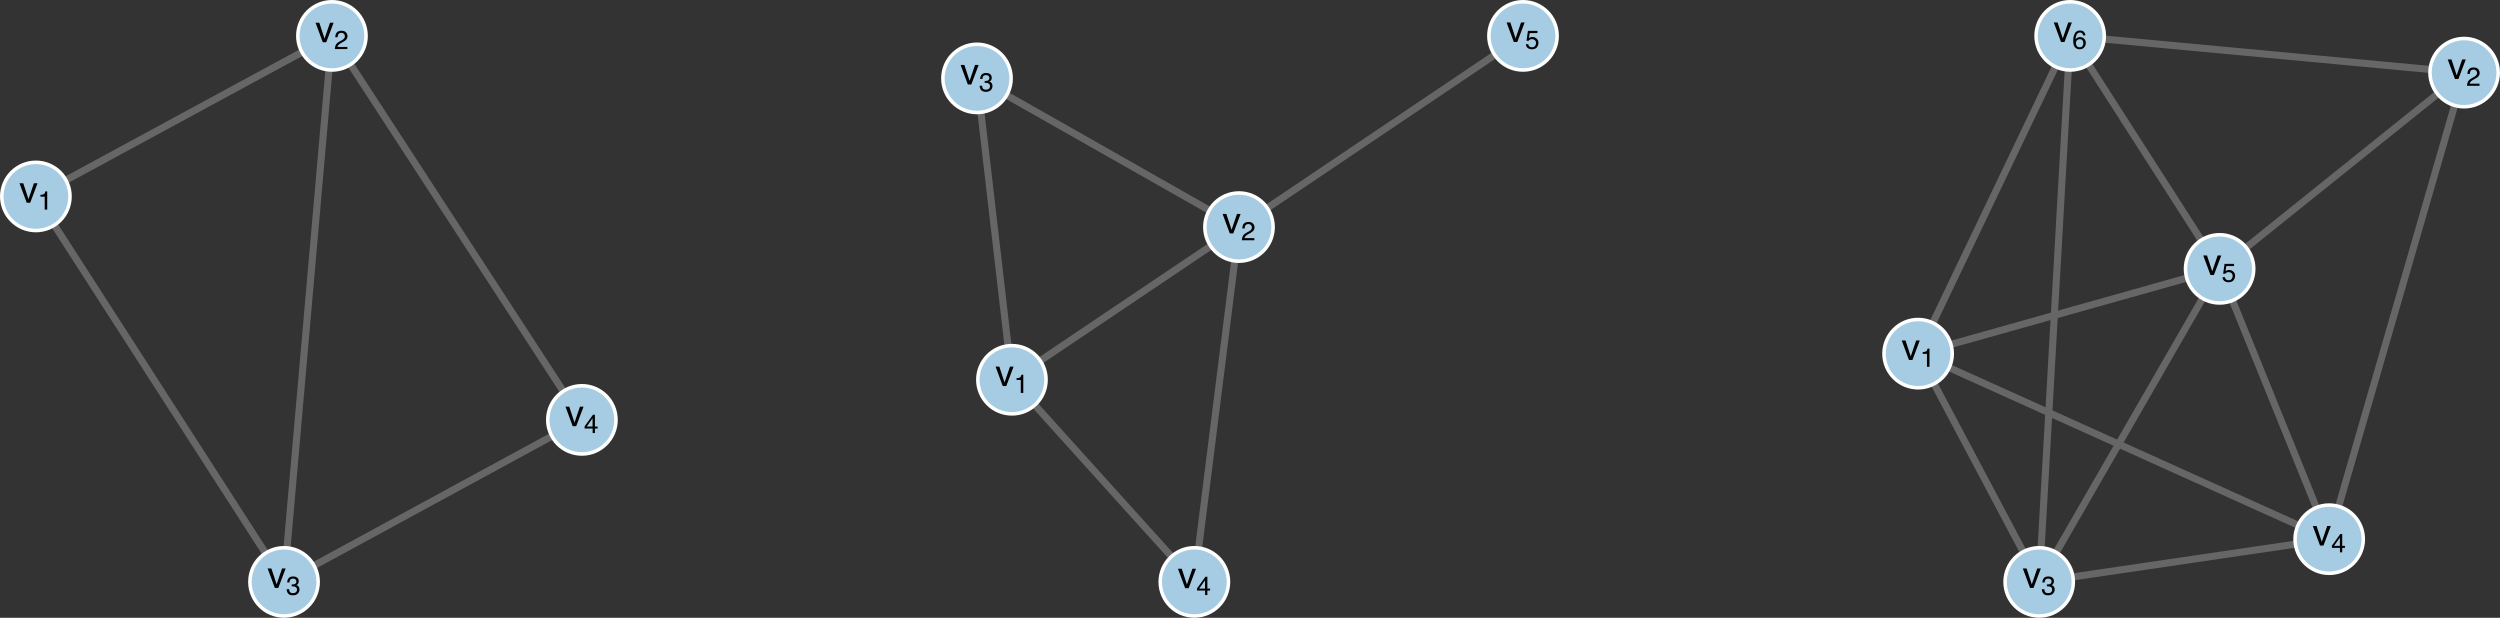 <?xml version="1.0" encoding="UTF-8" standalone="no"?>
<svg
   xmlns:dc="http://purl.org/dc/elements/1.1/"
   xmlns:cc="http://creativecommons.org/ns#"
   xmlns:rdf="http://www.w3.org/1999/02/22-rdf-syntax-ns#"
   xmlns:svg="http://www.w3.org/2000/svg"
   xmlns="http://www.w3.org/2000/svg"
   xmlns:xlink="http://www.w3.org/1999/xlink"
   xmlns:sodipodi="http://sodipodi.sourceforge.net/DTD/sodipodi-0.dtd"
   xmlns:inkscape="http://www.inkscape.org/namespaces/inkscape"
   width="530.399pt"
   height="131.066pt"
   viewBox="0 0 530.399 131.066"
   version="1.1"
   id="svg2"
   inkscape:version="0.91 r13725"
   sodipodi:docname="networks.svg">
  <rect x="0" y="0" width="530.399" height="131.066" fill="#333333" stroke="none"/>
  <sodipodi:namedview
     pagecolor="#ffffff"
     bordercolor="#666666"
     borderopacity="1"
     objecttolerance="10"
     gridtolerance="10"
     guidetolerance="10"
     inkscape:pageopacity="0"
     inkscape:pageshadow="2"
     inkscape:window-width="786"
     inkscape:window-height="480"
     id="namedview234"
     showgrid="false"
     fit-margin-top="0"
     fit-margin-left="0"
     fit-margin-right="0"
     fit-margin-bottom="0"
     inkscape:zoom="0.36377649"
     inkscape:cx="-120.21137"
     inkscape:cy="75.976562"
     inkscape:window-x="0"
     inkscape:window-y="23"
     inkscape:window-maximized="0"
     inkscape:current-layer="svg2" />
  <defs
     id="defs4">
    <g
       id="g6">
      <symbol
         overflow="visible"
         id="glyph0-0"
         style="overflow:visible">
        <path
           style="stroke:none"
           d="m 0.25,0 0,-5.688 4.516,0 0,5.688 z m 3.797,-0.719 0,-4.25 -3.078,0 0,4.25 z m 0,0"
           id="path9"
           inkscape:connector-curvature="0" />
      </symbol>
      <symbol
         overflow="visible"
         id="glyph0-1"
         style="overflow:visible">
        <path
           style="stroke:none"
           d="m 0.844,-4.141 1.109,3.375 1.156,-3.375 0.766,0 L 2.312,0 1.578,0 0.047,-4.141 Z m 0,0"
           id="path12"
           inkscape:connector-curvature="0" />
      </symbol>
      <symbol
         overflow="visible"
         id="glyph1-0"
         style="overflow:visible">
        <path
           style="stroke:none"
           d="m 0.172,0 0,-3.984 3.172,0 0,3.984 z m 2.672,-0.5 0,-2.984 -2.172,0 0,2.984 z m 0,0"
           id="path15"
           inkscape:connector-curvature="0" />
      </symbol>
      <symbol
         overflow="visible"
         id="glyph1-1"
         style="overflow:visible">
        <path
           style="stroke:none"
           d="m 0.531,-2.75 0,-0.375 c 0.352,-0.031 0.598,-0.082 0.734,-0.156 0.133,-0.082 0.238,-0.273 0.312,-0.578 l 0.391,0 0,3.859 -0.531,0 0,-2.75 z m 0,0"
           id="path18"
           inkscape:connector-curvature="0" />
      </symbol>
      <symbol
         overflow="visible"
         id="glyph1-2"
         style="overflow:visible">
        <path
           style="stroke:none"
           d="M 0.172,0 C 0.191,-0.332 0.258,-0.625 0.375,-0.875 0.5,-1.125 0.734,-1.348 1.078,-1.547 L 1.609,-1.844 C 1.836,-1.977 2,-2.094 2.094,-2.188 2.238,-2.344 2.312,-2.516 2.312,-2.703 c 0,-0.227 -0.07,-0.406 -0.203,-0.531 C 1.973,-3.367 1.797,-3.438 1.578,-3.438 1.234,-3.438 1,-3.312 0.875,-3.062 0.812,-2.926 0.773,-2.738 0.766,-2.5 l -0.5,0 c 0.008,-0.344 0.07,-0.617 0.188,-0.828 0.207,-0.375 0.582,-0.562 1.125,-0.562 0.438,0 0.758,0.121 0.969,0.359 0.207,0.242 0.312,0.508 0.312,0.797 0,0.312 -0.109,0.578 -0.328,0.797 -0.125,0.137 -0.355,0.293 -0.688,0.469 l -0.375,0.203 c -0.18,0.105 -0.312,0.199 -0.406,0.281 -0.188,0.156 -0.305,0.336 -0.344,0.531 l 2.109,0 0,0.453 z m 0,0"
           id="path21"
           inkscape:connector-curvature="0" />
      </symbol>
      <symbol
         overflow="visible"
         id="glyph1-3"
         style="overflow:visible">
        <path
           style="stroke:none"
           d="m 1.438,0.109 c -0.461,0 -0.793,-0.125 -1,-0.375 C 0.227,-0.523 0.125,-0.832 0.125,-1.188 l 0.516,0 c 0.02,0.25 0.066,0.434 0.141,0.547 0.125,0.199 0.352,0.297 0.688,0.297 0.258,0 0.461,-0.066 0.609,-0.203 0.156,-0.133 0.234,-0.312 0.234,-0.531 0,-0.258 -0.086,-0.441 -0.25,-0.547 -0.156,-0.113 -0.383,-0.172 -0.672,-0.172 -0.031,0 -0.062,0 -0.094,0 -0.031,0 -0.07,0 -0.109,0 l 0,-0.422 c 0.051,0 0.094,0.008 0.125,0.016 0.039,0 0.082,0 0.125,0 0.176,0 0.32,-0.031 0.438,-0.094 0.207,-0.102 0.312,-0.281 0.312,-0.531 0,-0.195 -0.07,-0.348 -0.203,-0.453 C 1.848,-3.383 1.688,-3.438 1.5,-3.438 c -0.324,0 -0.547,0.109 -0.672,0.328 -0.074,0.117 -0.109,0.281 -0.109,0.5 l -0.484,0 c 0,-0.281 0.055,-0.523 0.172,-0.734 0.195,-0.363 0.547,-0.547 1.047,-0.547 0.395,0 0.695,0.09 0.906,0.266 0.219,0.18 0.328,0.434 0.328,0.766 0,0.242 -0.062,0.434 -0.188,0.578 -0.074,0.094 -0.18,0.168 -0.312,0.219 0.207,0.062 0.367,0.172 0.484,0.328 0.113,0.156 0.172,0.355 0.172,0.594 0,0.367 -0.125,0.668 -0.375,0.906 -0.242,0.23 -0.586,0.344 -1.031,0.344 z m 0,0"
           id="path24"
           inkscape:connector-curvature="0" />
      </symbol>
      <symbol
         overflow="visible"
         id="glyph1-4"
         style="overflow:visible">
        <path
           style="stroke:none"
           d="m 1.828,-1.375 0,-1.75 -1.234,1.75 z M 1.844,0 l 0,-0.953 -1.703,0 0,-0.469 1.781,-2.469 0.406,0 0,2.516 0.578,0 0,0.422 -0.578,0 0,0.953 z m 0,0"
           id="path27"
           inkscape:connector-curvature="0" />
      </symbol>
      <symbol
         overflow="visible"
         id="glyph1-5"
         style="overflow:visible">
        <path
           style="stroke:none"
           d="m 0.688,-0.984 c 0.031,0.273 0.16,0.465 0.391,0.578 0.113,0.055 0.242,0.078 0.391,0.078 0.289,0 0.504,-0.094 0.641,-0.281 0.145,-0.188 0.219,-0.391 0.219,-0.609 0,-0.27 -0.086,-0.477 -0.25,-0.625 -0.168,-0.145 -0.367,-0.219 -0.594,-0.219 -0.168,0 -0.312,0.031 -0.438,0.094 -0.117,0.062 -0.219,0.152 -0.312,0.266 L 0.312,-1.719 0.609,-3.812 l 2.016,0 0,0.469 -1.641,0 -0.172,1.078 c 0.094,-0.062 0.18,-0.113 0.266,-0.156 0.145,-0.062 0.312,-0.094 0.5,-0.094 0.352,0 0.648,0.121 0.891,0.359 0.25,0.23 0.375,0.516 0.375,0.859 0,0.375 -0.117,0.703 -0.344,0.984 -0.219,0.273 -0.578,0.406 -1.078,0.406 -0.312,0 -0.594,-0.09 -0.844,-0.266 -0.242,-0.176 -0.375,-0.445 -0.406,-0.812 z m 0,0"
           id="path30"
           inkscape:connector-curvature="0" />
      </symbol>
      <symbol
         overflow="visible"
         id="glyph1-6"
         style="overflow:visible">
        <path
           style="stroke:none"
           d="m 1.625,-3.891 c 0.426,0 0.723,0.117 0.891,0.344 0.176,0.219 0.266,0.449 0.266,0.688 l -0.484,0 C 2.273,-3.016 2.227,-3.133 2.156,-3.219 c -0.117,-0.164 -0.293,-0.25 -0.531,-0.25 -0.273,0 -0.492,0.125 -0.656,0.375 -0.156,0.25 -0.242,0.617 -0.25,1.094 0.102,-0.164 0.242,-0.289 0.422,-0.375 0.156,-0.07 0.328,-0.109 0.516,-0.109 0.32,0 0.602,0.105 0.844,0.312 0.25,0.211 0.375,0.516 0.375,0.922 0,0.355 -0.117,0.668 -0.344,0.938 -0.23,0.273 -0.559,0.406 -0.984,0.406 -0.367,0 -0.684,-0.133 -0.953,-0.406 -0.262,-0.27 -0.391,-0.734 -0.391,-1.391 0,-0.477 0.062,-0.891 0.188,-1.234 0.219,-0.633 0.629,-0.953 1.234,-0.953 z m -0.031,3.562 c 0.25,0 0.438,-0.082 0.562,-0.25 0.133,-0.176 0.203,-0.383 0.203,-0.625 0,-0.195 -0.059,-0.383 -0.172,-0.562 -0.117,-0.188 -0.324,-0.281 -0.625,-0.281 -0.211,0 -0.391,0.074 -0.547,0.219 -0.156,0.137 -0.234,0.344 -0.234,0.625 0,0.25 0.066,0.461 0.203,0.625 0.145,0.168 0.348,0.25 0.609,0.25 z m 0,0"
           id="path33"
           inkscape:connector-curvature="0" />
      </symbol>
    </g>
  </defs>
  <g
     id="g4463"
     transform="translate(-43.805,-189.215)">
    <path
       style="fill:none;stroke:#666666;stroke-width:1.5;stroke-linecap:round;stroke-linejoin:round;stroke-miterlimit:10;stroke-opacity:1"
       d="m 57.781,227.438 0.582,-0.312 3.078,-1.668 5.203,-2.824 5.387,-2.918 4.52,-2.453 3.738,-2.027 2.535,-1.375 3.465,-1.879 3.902,-2.117 4.773,-2.586 5.5,-2.984 4.824,-2.613 2.332,-1.266 0.246,-0.133"
       id="path38"
       inkscape:connector-curvature="0" />
    <path
       style="fill:none;stroke:#666666;stroke-width:1.5;stroke-linecap:round;stroke-linejoin:round;stroke-miterlimit:10;stroke-opacity:1"
       d="m 55.336,236.977 0.309,0.477 1.742,2.707 3.371,5.234 4.094,6.363 3.887,6.035 3.309,5.141 2.816,4.375 2.57,3.992 0.309,0.477 2.555,3.973 2.773,4.309 3.242,5.031 3.82,5.938 4.113,6.391 3.516,5.461 1.961,3.043 0.422,0.656"
       id="path40"
       inkscape:connector-curvature="0" />
    <path
       style="fill:none;stroke:#666666;stroke-width:1.5;stroke-linecap:round;stroke-linejoin:round;stroke-miterlimit:10;stroke-opacity:1"
       d="m 113.598,204.043 -0.047,0.516 -0.266,3.02 -0.543,6.191 -0.711,8.129 -0.73,8.297 -0.648,7.414 -0.559,6.34 -0.488,5.559 -0.457,5.207 0,0.031 -0.457,5.207 -0.488,5.559 -0.559,6.332 -0.648,7.41 -0.727,8.293 -0.715,8.133 -0.547,6.207 -0.266,3.043 -0.047,0.523"
       id="path42"
       inkscape:connector-curvature="0" />
    <path
       style="fill:none;stroke:#666666;stroke-width:1.5;stroke-linecap:round;stroke-linejoin:round;stroke-miterlimit:10;stroke-opacity:1"
       d="m 118.18,202.898 0.309,0.473 1.758,2.699 3.395,5.219 4.129,6.34 3.914,6.012 3.332,5.121 2.836,4.359 2.59,3.977 0.301,0.465 2.578,3.957 2.793,4.293 3.266,5.016 3.852,5.918 4.141,6.363 3.543,5.441 1.969,3.027 0.422,0.648"
       id="path44"
       inkscape:connector-curvature="0" />
    <path
       style="fill:none;stroke:#666666;stroke-width:1.5;stroke-linecap:round;stroke-linejoin:round;stroke-miterlimit:10;stroke-opacity:1"
       d="m 110.422,309.207 0.578,-0.312 3.07,-1.672 5.211,-2.832 5.414,-2.945 4.559,-2.48 3.762,-2.047 2.645,-1.438 3.477,-1.891 3.91,-2.129 4.781,-2.598 5.516,-3 4.875,-2.652 2.406,-1.309 0.27,-0.148"
       id="path46"
       inkscape:connector-curvature="0" />
    <path
       style="fill:#a6cce3;fill-opacity:1;fill-rule:nonzero;stroke:#ffffff;stroke-width:0.75;stroke-linecap:round;stroke-linejoin:round;stroke-miterlimit:10;stroke-opacity:1"
       d="m 58.66,230.891 c 0,4 -3.242,7.238 -7.242,7.238 -3.996,0 -7.238,-3.238 -7.238,-7.238 0,-4 3.242,-7.238 7.238,-7.238 4,0 7.242,3.238 7.242,7.238"
       id="path48"
       inkscape:connector-curvature="0" />
    <path
       style="fill:#a6cce3;fill-opacity:1;fill-rule:nonzero;stroke:#ffffff;stroke-width:0.75;stroke-linecap:round;stroke-linejoin:round;stroke-miterlimit:10;stroke-opacity:1"
       d="m 121.469,196.828 c 0,4 -3.242,7.242 -7.238,7.242 -4,0 -7.238,-3.242 -7.238,-7.242 0,-3.996 3.238,-7.238 7.238,-7.238 3.996,0 7.238,3.242 7.238,7.238"
       id="path50"
       inkscape:connector-curvature="0" />
    <path
       style="fill:#a6cce3;fill-opacity:1;fill-rule:nonzero;stroke:#ffffff;stroke-width:0.75;stroke-linecap:round;stroke-linejoin:round;stroke-miterlimit:10;stroke-opacity:1"
       d="m 111.305,312.668 c 0,3.996 -3.242,7.238 -7.242,7.238 -3.996,0 -7.238,-3.242 -7.238,-7.238 0,-4 3.242,-7.242 7.238,-7.242 4,0 7.242,3.242 7.242,7.242"
       id="path52"
       inkscape:connector-curvature="0" />
    <path
       style="fill:#a6cce3;fill-opacity:1;fill-rule:nonzero;stroke:#ffffff;stroke-width:0.75;stroke-linecap:round;stroke-linejoin:round;stroke-miterlimit:10;stroke-opacity:1"
       d="m 174.496,278.297 c 0,3.996 -3.242,7.238 -7.242,7.238 -3.996,0 -7.238,-3.242 -7.238,-7.238 0,-4 3.242,-7.242 7.238,-7.242 4,0 7.242,3.242 7.242,7.242"
       id="path54"
       inkscape:connector-curvature="0" />
    <g
       style="fill:#000000;fill-opacity:1"
       id="g56">
      <use
         xlink:href="#glyph0-1"
         x="47.895"
         y="232.234"
         id="use58"
         width="100%"
         height="100%" />
    </g>
    <g
       style="fill:#000000;fill-opacity:1"
       id="g60">
      <use
         xlink:href="#glyph1-1"
         x="51.855"
         y="233.684"
         id="use62"
         width="100%"
         height="100%" />
    </g>
    <g
       style="fill:#000000;fill-opacity:1"
       id="g64">
      <use
         xlink:href="#glyph0-1"
         x="110.707"
         y="198.176"
         id="use66"
         width="100%"
         height="100%" />
    </g>
    <g
       style="fill:#000000;fill-opacity:1"
       id="g68">
      <use
         xlink:href="#glyph1-2"
         x="114.668"
         y="199.625"
         id="use70"
         width="100%"
         height="100%" />
    </g>
    <g
       style="fill:#000000;fill-opacity:1"
       id="g72">
      <use
         xlink:href="#glyph0-1"
         x="100.539"
         y="313.957"
         id="use74"
         width="100%"
         height="100%" />
    </g>
    <g
       style="fill:#000000;fill-opacity:1"
       id="g76">
      <use
         xlink:href="#glyph1-3"
         x="104.5"
         y="315.406"
         id="use78"
         width="100%"
         height="100%" />
    </g>
    <g
       style="fill:#000000;fill-opacity:1"
       id="g80">
      <use
         xlink:href="#glyph0-1"
         x="163.734"
         y="279.641"
         id="use82"
         width="100%"
         height="100%" />
    </g>
    <g
       style="fill:#000000;fill-opacity:1"
       id="g84">
      <use
         xlink:href="#glyph1-4"
         x="167.695"
         y="281.09"
         id="use86"
         width="100%"
         height="100%" />
    </g>
    <path
       style="fill:none;stroke:#666666;stroke-width:1.5;stroke-linecap:round;stroke-linejoin:round;stroke-miterlimit:10;stroke-opacity:1"
       d="m 264.508,265.742 0.609,-0.41 3.012,-2.023 4.5,-3.027 4.121,-2.773 3.281,-2.203 2.551,-1.719 2.879,-1.934 3.355,-2.258 4.211,-2.832 4.445,-2.992 2.742,-1.844 0.441,-0.297"
       id="path88"
       inkscape:connector-curvature="0" />
    <path
       style="fill:none;stroke:#666666;stroke-width:1.5;stroke-linecap:round;stroke-linejoin:round;stroke-miterlimit:10;stroke-opacity:1"
       d="m 257.668,262.59 -0.082,-0.691 -0.41,-3.551 -0.66,-5.664 -0.637,-5.516 -0.52,-4.484 -0.438,-3.77 -0.129,-1.102 -0.426,-3.672 -0.488,-4.207 -0.605,-5.219 -0.676,-5.82 -0.512,-4.426 -0.164,-1.41 -0.004,-0.023"
       id="path90"
       inkscape:connector-curvature="0" />
    <path
       style="fill:none;stroke:#666666;stroke-width:1.5;stroke-linecap:round;stroke-linejoin:round;stroke-miterlimit:10;stroke-opacity:1"
       d="m 300.367,233.816 -0.605,-0.344 -3.113,-1.766 -4.945,-2.809 -4.793,-2.719 -3.891,-2.211 -3.277,-1.859 -0.867,-0.492 -3.203,-1.816 -3.672,-2.086 -4.559,-2.586 -5.066,-2.875 -3.809,-2.164 -1.168,-0.664 -0.016,-0.008"
       id="path92"
       inkscape:connector-curvature="0" />
    <path
       style="fill:none;stroke:#666666;stroke-width:1.5;stroke-linecap:round;stroke-linejoin:round;stroke-miterlimit:10;stroke-opacity:1"
       d="m 263.352,275.156 0.492,0.547 2.434,2.699 3.625,4.016 3.305,3.664 2.633,2.918 2.008,2.227 2.316,2.566 2.703,2.996 3.395,3.762 3.57,3.957 2.176,2.41 0.34,0.375"
       id="path94"
       inkscape:connector-curvature="0" />
    <path
       style="fill:none;stroke:#666666;stroke-width:1.5;stroke-linecap:round;stroke-linejoin:round;stroke-miterlimit:10;stroke-opacity:1"
       d="m 305.762,244.574 -0.082,0.637 -0.43,3.422 -0.75,5.973 -0.805,6.391 -0.688,5.48 -0.57,4.523 -0.508,4.027 -0.508,4.055 -0.57,4.527 -0.691,5.488 -0.805,6.398 -0.75,5.957 -0.426,3.406 -0.082,0.625"
       id="path96"
       inkscape:connector-curvature="0" />
    <path
       style="fill:none;stroke:#666666;stroke-width:1.5;stroke-linecap:round;stroke-linejoin:round;stroke-miterlimit:10;stroke-opacity:1"
       d="m 312.672,233.348 0.543,-0.367 2.891,-1.945 4.938,-3.32 5.156,-3.473 4.352,-2.93 3.594,-2.418 2.648,-1.785 3.305,-2.223 3.711,-2.496 4.527,-3.051 5.234,-3.523 4.676,-3.145 2.375,-1.602 0.297,-0.199"
       id="path98"
       inkscape:connector-curvature="0" />
    <path
       style="fill:#a6cce3;fill-opacity:1;fill-rule:nonzero;stroke:#ffffff;stroke-width:0.75;stroke-linecap:round;stroke-linejoin:round;stroke-miterlimit:10;stroke-opacity:1"
       d="m 265.738,269.781 c 0,4 -3.238,7.242 -7.238,7.242 -4,0 -7.238,-3.242 -7.238,-7.242 0,-3.996 3.238,-7.238 7.238,-7.238 4,0 7.238,3.242 7.238,7.238"
       id="path100"
       inkscape:connector-curvature="0" />
    <path
       style="fill:#a6cce3;fill-opacity:1;fill-rule:nonzero;stroke:#ffffff;stroke-width:0.75;stroke-linecap:round;stroke-linejoin:round;stroke-miterlimit:10;stroke-opacity:1"
       d="m 313.906,237.391 c 0,4 -3.242,7.238 -7.242,7.238 -3.996,0 -7.238,-3.238 -7.238,-7.238 0,-4 3.242,-7.238 7.238,-7.238 4,0 7.242,3.238 7.242,7.238"
       id="path102"
       inkscape:connector-curvature="0" />
    <path
       style="fill:#a6cce3;fill-opacity:1;fill-rule:nonzero;stroke:#ffffff;stroke-width:0.75;stroke-linecap:round;stroke-linejoin:round;stroke-miterlimit:10;stroke-opacity:1"
       d="m 258.324,205.844 c 0,4 -3.242,7.242 -7.238,7.242 -4,0 -7.238,-3.242 -7.238,-7.242 0,-3.996 3.238,-7.238 7.238,-7.238 3.996,0 7.238,3.242 7.238,7.238"
       id="path104"
       inkscape:connector-curvature="0" />
    <path
       style="fill:#a6cce3;fill-opacity:1;fill-rule:nonzero;stroke:#ffffff;stroke-width:0.75;stroke-linecap:round;stroke-linejoin:round;stroke-miterlimit:10;stroke-opacity:1"
       d="m 304.438,312.668 c 0,3.996 -3.242,7.238 -7.242,7.238 -3.996,0 -7.238,-3.242 -7.238,-7.238 0,-4 3.242,-7.242 7.238,-7.242 4,0 7.242,3.242 7.242,7.242"
       id="path106"
       inkscape:connector-curvature="0" />
    <path
       style="fill:#a6cce3;fill-opacity:1;fill-rule:nonzero;stroke:#ffffff;stroke-width:0.75;stroke-linecap:round;stroke-linejoin:round;stroke-miterlimit:10;stroke-opacity:1"
       d="m 374.164,196.828 c 0,4 -3.242,7.242 -7.242,7.242 -3.996,0 -7.238,-3.242 -7.238,-7.242 0,-3.996 3.242,-7.238 7.238,-7.238 4,0 7.242,3.242 7.242,7.238"
       id="path108"
       inkscape:connector-curvature="0" />
    <g
       style="fill:#000000;fill-opacity:1"
       id="g110">
      <use
         xlink:href="#glyph0-1"
         x="254.977"
         y="271.129"
         id="use112"
         width="100%"
         height="100%" />
    </g>
    <g
       style="fill:#000000;fill-opacity:1"
       id="g114">
      <use
         xlink:href="#glyph1-1"
         x="258.938"
         y="272.578"
         id="use116"
         width="100%"
         height="100%" />
    </g>
    <g
       style="fill:#000000;fill-opacity:1"
       id="g118">
      <use
         xlink:href="#glyph0-1"
         x="303.141"
         y="238.738"
         id="use120"
         width="100%"
         height="100%" />
    </g>
    <g
       style="fill:#000000;fill-opacity:1"
       id="g122">
      <use
         xlink:href="#glyph1-2"
         x="307.102"
         y="240.188"
         id="use124"
         width="100%"
         height="100%" />
    </g>
    <g
       style="fill:#000000;fill-opacity:1"
       id="g126">
      <use
         xlink:href="#glyph0-1"
         x="247.562"
         y="207.137"
         id="use128"
         width="100%"
         height="100%" />
    </g>
    <g
       style="fill:#000000;fill-opacity:1"
       id="g130">
      <use
         xlink:href="#glyph1-3"
         x="251.523"
         y="208.586"
         id="use132"
         width="100%"
         height="100%" />
    </g>
    <g
       style="fill:#000000;fill-opacity:1"
       id="g134">
      <use
         xlink:href="#glyph0-1"
         x="293.672"
         y="314.012"
         id="use136"
         width="100%"
         height="100%" />
    </g>
    <g
       style="fill:#000000;fill-opacity:1"
       id="g138">
      <use
         xlink:href="#glyph1-4"
         x="297.633"
         y="315.461"
         id="use140"
         width="100%"
         height="100%" />
    </g>
    <g
       style="fill:#000000;fill-opacity:1"
       id="g142">
      <use
         xlink:href="#glyph0-1"
         x="363.398"
         y="198.129"
         id="use144"
         width="100%"
         height="100%" />
    </g>
    <g
       style="fill:#000000;fill-opacity:1"
       id="g146">
      <use
         xlink:href="#glyph1-5"
         x="367.359"
         y="199.578"
         id="use148"
         width="100%"
         height="100%" />
    </g>
    <path
       style="fill:none;stroke:#666666;stroke-width:1.5;stroke-linecap:round;stroke-linejoin:round;stroke-miterlimit:10;stroke-opacity:1"
       d="m 454.145,270.641 0.355,0.668 1.711,3.227 2.457,4.633 2.176,4.098 1.719,3.242 1.035,1.949 1.566,2.953 1.848,3.484 2.328,4.391 2.355,4.438 1.238,2.332 0.113,0.215"
       id="path150"
       inkscape:connector-curvature="0" />
    <path
       style="fill:none;stroke:#666666;stroke-width:1.5;stroke-linecap:round;stroke-linejoin:round;stroke-miterlimit:10;stroke-opacity:1"
       d="m 457.352,267.223 0.52,0.234 2.949,1.332 5.668,2.559 6.844,3.086 6.441,2.91 5.469,2.469 4.66,2.102 4.273,1.93 0.184,0.082 4.266,1.926 4.633,2.09 5.426,2.449 6.406,2.891 6.848,3.094 5.762,2.598 3.078,1.391 0.586,0.266"
       id="path152"
       inkscape:connector-curvature="0" />
    <path
       style="fill:none;stroke:#666666;stroke-width:1.5;stroke-linecap:round;stroke-linejoin:round;stroke-miterlimit:10;stroke-opacity:1"
       d="m 564.578,211.578 -0.152,0.527 -0.879,3.035 -1.73,5.988 -2.164,7.477 -2.098,7.262 -1.816,6.273 -1.539,5.328 -1.387,4.785 -0.535,1.859 -1.359,4.691 -1.461,5.055 -1.695,5.863 -1.996,6.902 -2.184,7.551 -1.973,6.816 -1.242,4.297 -0.383,1.324 -0.012,0.039"
       id="path154"
       inkscape:connector-curvature="0" />
    <path
       style="fill:none;stroke:#666666;stroke-width:1.5;stroke-linecap:round;stroke-linejoin:round;stroke-miterlimit:10;stroke-opacity:1"
       d="m 483.602,311.613 0.703,-0.105 3.555,-0.523 5.559,-0.816 5.301,-0.781 4.273,-0.629 3.629,-0.535 0.582,-0.086 3.582,-0.527 4.125,-0.609 5.141,-0.758 5.645,-0.828 4.039,-0.598 1.062,-0.156 0.004,0"
       id="path156"
       inkscape:connector-curvature="0" />
    <path
       style="fill:none;stroke:#666666;stroke-width:1.5;stroke-linecap:round;stroke-linejoin:round;stroke-miterlimit:10;stroke-opacity:1"
       d="m 457.723,262.285 0.66,-0.188 3.418,-0.961 5.559,-1.562 5.52,-1.551 4.523,-1.273 3.781,-1.062 1.551,-0.438 3.633,-1.02 4.137,-1.164 5.109,-1.438 5.766,-1.621 4.605,-1.297 1.703,-0.48 0.062,-0.016"
       id="path158"
       inkscape:connector-curvature="0" />
    <path
       style="fill:none;stroke:#666666;stroke-width:1.5;stroke-linecap:round;stroke-linejoin:round;stroke-miterlimit:10;stroke-opacity:1"
       d="m 560.941,209.152 -0.531,0.43 -2.773,2.227 -4.504,3.613 -4.473,3.59 -3.672,2.945 -3.062,2.461 -1.273,1.02 -2.941,2.363 -3.352,2.691 -4.141,3.324 -4.676,3.75 -3.738,3.004 -1.391,1.113 -0.051,0.039"
       id="path160"
       inkscape:connector-curvature="0" />
    <path
       style="fill:none;stroke:#666666;stroke-width:1.5;stroke-linecap:round;stroke-linejoin:round;stroke-miterlimit:10;stroke-opacity:1"
       d="m 480.055,306.395 0.32,-0.555 1.719,-2.98 3.012,-5.227 3.242,-5.625 2.793,-4.848 2.305,-3.996 2.055,-3.57 0.078,-0.133 2.055,-3.562 2.289,-3.973 2.77,-4.809 3.234,-5.609 3.043,-5.277 1.781,-3.09 0.352,-0.613"
       id="path162"
       inkscape:connector-curvature="0" />
    <path
       style="fill:none;stroke:#666666;stroke-width:1.5;stroke-linecap:round;stroke-linejoin:round;stroke-miterlimit:10;stroke-opacity:1"
       d="m 535.242,296.895 -0.266,-0.656 -1.352,-3.336 -2.105,-5.191 -2,-4.941 -1.613,-3.977 -1.371,-3.387 -0.195,-0.477 -1.355,-3.344 -1.562,-3.859 -1.949,-4.805 -2.133,-5.27 -1.516,-3.73 -0.387,-0.953 0,-0.004"
       id="path164"
       inkscape:connector-curvature="0" />
    <path
       style="fill:none;stroke:#666666;stroke-width:1.5;stroke-linecap:round;stroke-linejoin:round;stroke-miterlimit:10;stroke-opacity:1"
       d="m 453.879,257.715 0.277,-0.582 1.496,-3.125 2.586,-5.406 2.75,-5.742 2.344,-4.898 1.934,-4.039 1.617,-3.383 1.75,-3.656 1.957,-4.086 2.375,-4.969 2.766,-5.773 2.539,-5.305 1.395,-2.918 0.227,-0.473"
       id="path166"
       inkscape:connector-curvature="0" />
    <path
       style="fill:none;stroke:#666666;stroke-width:1.5;stroke-linecap:round;stroke-linejoin:round;stroke-miterlimit:10;stroke-opacity:1"
       d="m 559.379,203.949 -0.605,-0.055 -3.348,-0.312 -6.109,-0.57 -6.91,-0.645 -6.164,-0.574 -5.117,-0.477 -4.449,-0.414 -1.875,-0.176 -4.316,-0.402 -4.762,-0.445 -5.684,-0.531 -6.695,-0.621 -6.723,-0.629 -4.73,-0.441 -1.609,-0.148 -0.059,-0.008"
       id="path168"
       inkscape:connector-curvature="0" />
    <path
       style="fill:none;stroke:#666666;stroke-width:1.5;stroke-linecap:round;stroke-linejoin:round;stroke-miterlimit:10;stroke-opacity:1"
       d="m 476.852,305.438 0.027,-0.516 0.172,-3.031 0.352,-6.207 0.465,-8.141 0.469,-8.301 0.422,-7.414 0.359,-6.336 0.316,-5.559 0.293,-5.188 0.297,-5.211 0.316,-5.562 0.359,-6.344 0.422,-7.418 0.473,-8.305 0.461,-8.133 0.352,-6.191 0.172,-3.016 0.027,-0.508"
       id="path170"
       inkscape:connector-curvature="0" />
    <path
       style="fill:none;stroke:#666666;stroke-width:1.5;stroke-linecap:round;stroke-linejoin:round;stroke-miterlimit:10;stroke-opacity:1"
       d="m 510.809,240.16 -0.395,-0.613 -1.957,-3.051 -2.945,-4.594 -2.719,-4.238 -2.164,-3.375 -1.762,-2.746 -1.887,-2.941 -2.195,-3.422 -2.75,-4.289 -2.926,-4.562 -1.855,-2.891 -0.328,-0.516"
       id="path172"
       inkscape:connector-curvature="0" />
    <path
       style="fill:#a6cce3;fill-opacity:1;fill-rule:nonzero;stroke:#ffffff;stroke-width:0.75;stroke-linecap:round;stroke-linejoin:round;stroke-miterlimit:10;stroke-opacity:1"
       d="m 457.992,264.246 c 0,3.996 -3.242,7.238 -7.238,7.238 -4,0 -7.242,-3.242 -7.242,-7.238 0,-4 3.242,-7.242 7.242,-7.242 3.996,0 7.238,3.242 7.238,7.242"
       id="path174"
       inkscape:connector-curvature="0" />
    <path
       style="fill:#a6cce3;fill-opacity:1;fill-rule:nonzero;stroke:#ffffff;stroke-width:0.75;stroke-linecap:round;stroke-linejoin:round;stroke-miterlimit:10;stroke-opacity:1"
       d="m 573.828,204.621 c 0,4 -3.242,7.242 -7.238,7.242 -4,0 -7.242,-3.242 -7.242,-7.242 0,-3.996 3.242,-7.238 7.242,-7.238 3.996,0 7.238,3.242 7.238,7.238"
       id="path176"
       inkscape:connector-curvature="0" />
    <path
       style="fill:#a6cce3;fill-opacity:1;fill-rule:nonzero;stroke:#ffffff;stroke-width:0.75;stroke-linecap:round;stroke-linejoin:round;stroke-miterlimit:10;stroke-opacity:1"
       d="m 483.68,312.668 c 0,3.996 -3.242,7.238 -7.238,7.238 -4,0 -7.242,-3.242 -7.242,-7.238 0,-4 3.242,-7.242 7.242,-7.242 3.996,0 7.238,3.242 7.238,7.242"
       id="path178"
       inkscape:connector-curvature="0" />
    <path
       style="fill:#a6cce3;fill-opacity:1;fill-rule:nonzero;stroke:#ffffff;stroke-width:0.75;stroke-linecap:round;stroke-linejoin:round;stroke-miterlimit:10;stroke-opacity:1"
       d="m 545.203,303.605 c 0,4 -3.242,7.238 -7.238,7.238 -4,0 -7.242,-3.238 -7.242,-7.238 0,-4 3.242,-7.238 7.242,-7.238 3.996,0 7.238,3.238 7.238,7.238"
       id="path180"
       inkscape:connector-curvature="0" />
    <path
       style="fill:#a6cce3;fill-opacity:1;fill-rule:nonzero;stroke:#ffffff;stroke-width:0.75;stroke-linecap:round;stroke-linejoin:round;stroke-miterlimit:10;stroke-opacity:1"
       d="m 521.957,246.254 c 0,4 -3.242,7.242 -7.238,7.242 -4,0 -7.242,-3.242 -7.242,-7.242 0,-3.996 3.242,-7.238 7.242,-7.238 3.996,0 7.238,3.242 7.238,7.238"
       id="path182"
       inkscape:connector-curvature="0" />
    <path
       style="fill:#a6cce3;fill-opacity:1;fill-rule:nonzero;stroke:#ffffff;stroke-width:0.75;stroke-linecap:round;stroke-linejoin:round;stroke-miterlimit:10;stroke-opacity:1"
       d="m 490.254,196.828 c 0,4 -3.238,7.242 -7.238,7.242 -3.996,0 -7.238,-3.242 -7.238,-7.242 0,-3.996 3.242,-7.238 7.238,-7.238 4,0 7.238,3.242 7.238,7.238"
       id="path184"
       inkscape:connector-curvature="0" />
    <g
       style="fill:#000000;fill-opacity:1"
       id="g186">
      <use
         xlink:href="#glyph0-1"
         x="447.23"
         y="265.59"
         id="use188"
         width="100%"
         height="100%" />
    </g>
    <g
       style="fill:#000000;fill-opacity:1"
       id="g190">
      <use
         xlink:href="#glyph1-1"
         x="451.191"
         y="267.039"
         id="use192"
         width="100%"
         height="100%" />
    </g>
    <g
       style="fill:#000000;fill-opacity:1"
       id="g194">
      <use
         xlink:href="#glyph0-1"
         x="563.066"
         y="205.969"
         id="use196"
         width="100%"
         height="100%" />
    </g>
    <g
       style="fill:#000000;fill-opacity:1"
       id="g198">
      <use
         xlink:href="#glyph1-2"
         x="567.027"
         y="207.418"
         id="use200"
         width="100%"
         height="100%" />
    </g>
    <g
       style="fill:#000000;fill-opacity:1"
       id="g202">
      <use
         xlink:href="#glyph0-1"
         x="472.918"
         y="313.957"
         id="use204"
         width="100%"
         height="100%" />
    </g>
    <g
       style="fill:#000000;fill-opacity:1"
       id="g206">
      <use
         xlink:href="#glyph1-3"
         x="476.879"
         y="315.406"
         id="use208"
         width="100%"
         height="100%" />
    </g>
    <g
       style="fill:#000000;fill-opacity:1"
       id="g210">
      <use
         xlink:href="#glyph0-1"
         x="534.441"
         y="304.949"
         id="use212"
         width="100%"
         height="100%" />
    </g>
    <g
       style="fill:#000000;fill-opacity:1"
       id="g214">
      <use
         xlink:href="#glyph1-4"
         x="538.402"
         y="306.398"
         id="use216"
         width="100%"
         height="100%" />
    </g>
    <g
       style="fill:#000000;fill-opacity:1"
       id="g218">
      <use
         xlink:href="#glyph0-1"
         x="511.195"
         y="247.555"
         id="use220"
         width="100%"
         height="100%" />
    </g>
    <g
       style="fill:#000000;fill-opacity:1"
       id="g222">
      <use
         xlink:href="#glyph1-5"
         x="515.156"
         y="249.004"
         id="use224"
         width="100%"
         height="100%" />
    </g>
    <g
       style="fill:#000000;fill-opacity:1"
       id="g226">
      <use
         xlink:href="#glyph0-1"
         x="479.492"
         y="198.129"
         id="use228"
         width="100%"
         height="100%" />
    </g>
    <g
       style="fill:#000000;fill-opacity:1"
       id="g230">
      <use
         xlink:href="#glyph1-6"
         x="483.453"
         y="199.578"
         id="use232"
         width="100%"
         height="100%" />
    </g>
  </g>
</svg>
